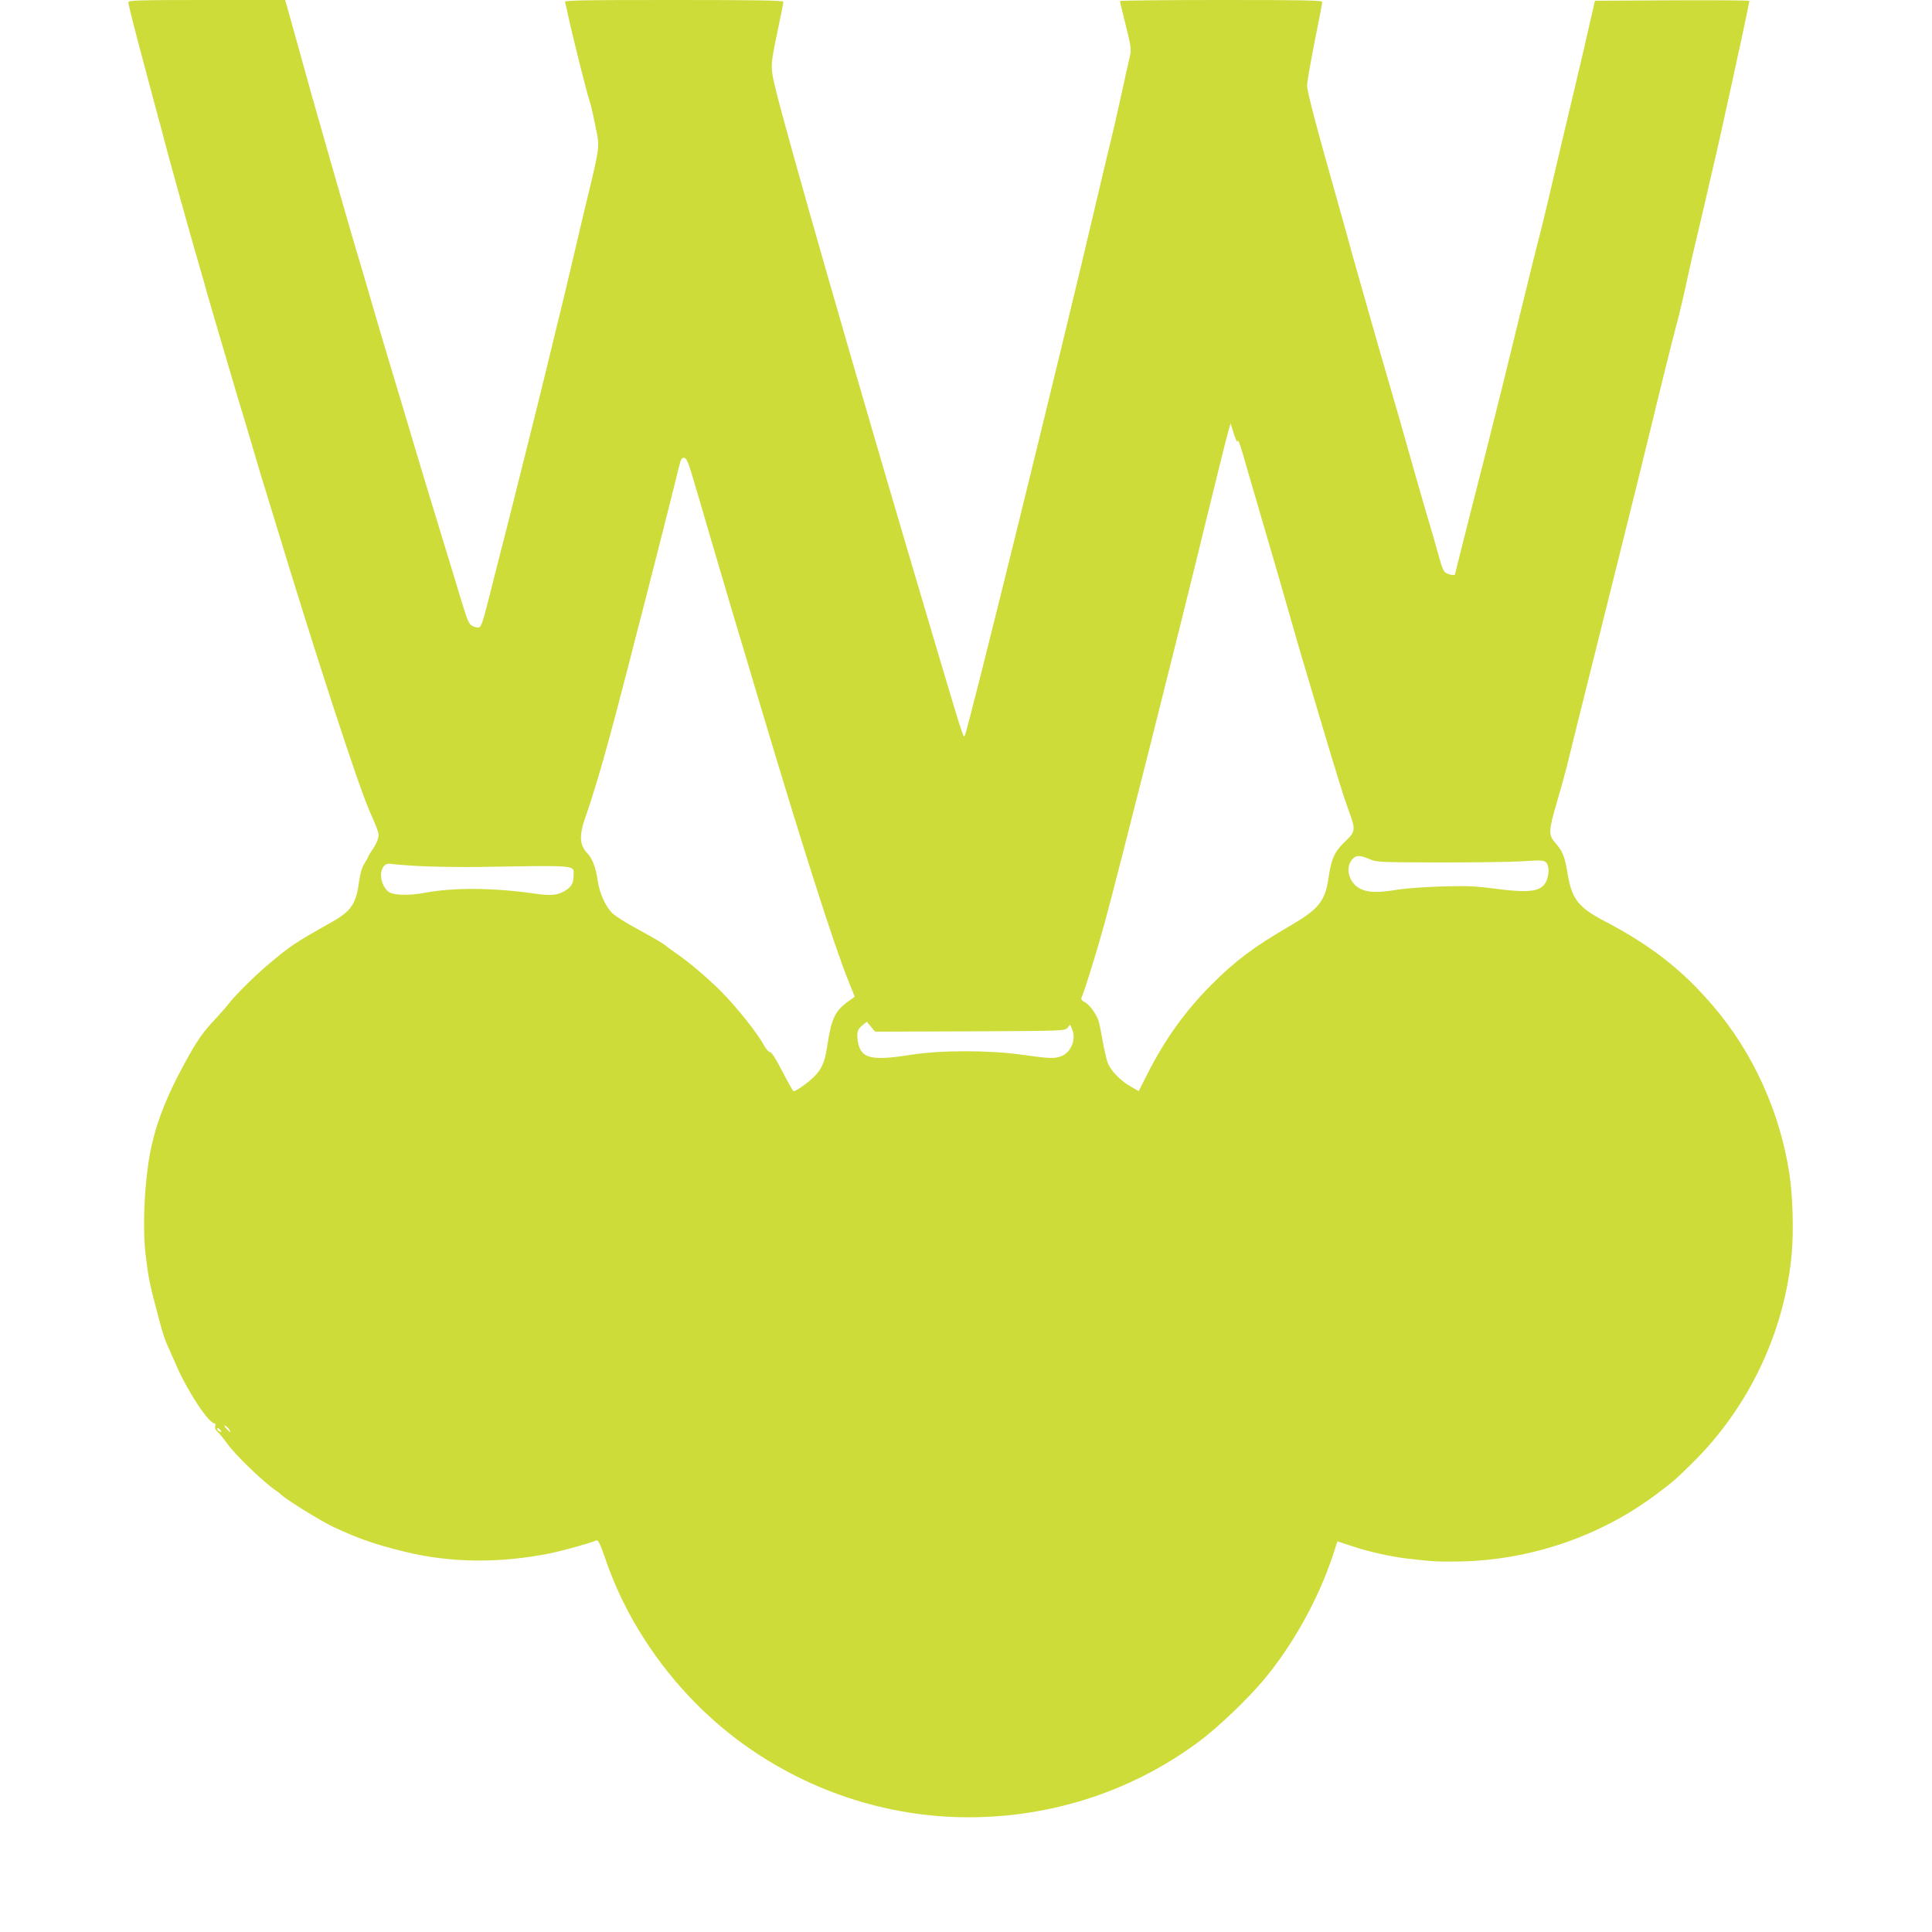 <?xml version="1.0" standalone="no"?>
<!DOCTYPE svg PUBLIC "-//W3C//DTD SVG 20010904//EN"
 "http://www.w3.org/TR/2001/REC-SVG-20010904/DTD/svg10.dtd">
<svg version="1.0" xmlns="http://www.w3.org/2000/svg"
 width="1280pt" height="1280pt" viewBox="0 0 1280 1280"
 preserveAspectRatio="xMidYMid meet">
<g transform="translate(0,1280) scale(0.1,-0.1)"
fill="#cddc39" stroke="none">
<path d="M850 12785 c0 -16 54 -226 132 -515 27 -102 56 -210 64 -240 9 -30
26 -95 39 -145 37 -144 177 -646 236 -848 23 -78 45 -155 49 -172 7 -27 28
-97 145 -495 20 -69 45 -154 56 -190 19 -61 62 -204 124 -415 14 -49 46 -155
71 -235 24 -80 55 -181 69 -225 254 -837 536 -1701 610 -1870 64 -147 67 -156
61 -185 -3 -17 -19 -51 -36 -75 -16 -24 -30 -46 -30 -50 0 -3 -11 -23 -25 -45
-18 -29 -29 -67 -39 -139 -18 -128 -53 -179 -171 -246 -261 -147 -278 -159
-435 -291 -86 -73 -218 -204 -259 -259 -12 -16 -46 -55 -74 -85 -93 -98 -129
-149 -214 -305 -110 -201 -179 -370 -217 -538 -46 -198 -65 -535 -41 -732 20
-162 24 -183 91 -435 22 -81 34 -120 54 -165 10 -22 37 -83 60 -135 75 -172
213 -380 251 -380 6 0 8 -8 5 -18 -4 -12 2 -26 15 -38 12 -10 41 -46 65 -79
57 -79 239 -254 327 -314 12 -8 24 -17 27 -21 23 -27 271 -181 350 -217 168
-78 268 -113 465 -162 305 -76 635 -80 976 -11 81 17 247 63 300 84 12 5 25
-20 63 -131 159 -462 473 -889 871 -1189 444 -333 983 -514 1531 -514 558 0
1092 176 1532 505 124 93 316 276 424 405 192 228 363 537 457 821 l32 97 107
-35 c103 -34 243 -65 347 -78 166 -20 216 -23 365 -20 464 10 927 169 1295
446 112 84 129 99 238 207 375 369 613 873 658 1392 13 147 6 385 -16 525 -63
410 -241 801 -505 1110 -203 238 -410 400 -717 561 -178 93 -220 148 -248 320
-18 110 -31 142 -80 199 -47 53 -46 81 11 274 25 86 54 190 64 231 10 41 41
165 68 275 93 370 451 1809 482 1940 60 250 152 621 175 705 22 82 50 200 81
345 16 75 29 131 68 295 14 58 35 148 47 200 11 52 32 140 45 195 24 101 97
429 135 605 11 52 24 113 29 135 15 62 80 373 80 379 0 4 -230 5 -511 4 l-512
-3 -22 -95 c-12 -52 -34 -149 -49 -215 -28 -121 -65 -277 -155 -655 -27 -113
-63 -268 -81 -345 -18 -77 -43 -180 -56 -230 -13 -49 -74 -292 -134 -540 -61
-247 -112 -459 -115 -470 -8 -30 -94 -374 -104 -415 -5 -19 -54 -214 -110
-432 -55 -218 -101 -399 -101 -402 0 -10 -27 -7 -54 5 -24 11 -29 23 -76 194
-4 17 -18 62 -29 100 -29 95 -171 592 -181 630 -4 17 -33 116 -63 220 -31 105
-78 269 -106 365 -103 361 -184 646 -191 675 -4 17 -38 136 -74 265 -146 515
-206 743 -206 784 0 23 23 154 50 291 28 137 50 255 50 262 0 11 -125 13 -670
13 -368 0 -670 -3 -670 -7 0 -5 18 -78 39 -163 37 -152 38 -156 24 -215 -8
-33 -34 -150 -58 -261 -24 -110 -53 -236 -64 -280 -11 -43 -54 -223 -95 -399
-222 -950 -846 -3485 -874 -3549 -9 -21 -12 -10 -253 802 -465 1567 -938 3214
-1005 3501 -31 132 -30 138 20 376 20 94 36 176 36 183 0 9 -152 12 -726 12
-630 0 -725 -2 -721 -14 3 -8 13 -50 22 -93 23 -110 123 -510 140 -558 8 -22
26 -99 40 -171 30 -155 38 -96 -95 -649 -10 -44 -35 -150 -55 -235 -41 -174
-60 -256 -175 -725 -44 -181 -94 -382 -110 -445 -16 -63 -54 -214 -84 -335
-30 -121 -77 -308 -105 -415 -27 -107 -66 -258 -85 -335 -47 -184 -50 -189
-84 -180 -41 10 -48 21 -86 145 -19 63 -69 228 -111 365 -115 375 -144 472
-172 565 -40 134 -93 310 -112 375 -45 147 -154 514 -166 555 -19 68 -164 561
-175 595 -11 37 -232 806 -265 925 -21 78 -141 505 -165 593 l-11 37 -519 0
c-453 0 -520 -2 -520 -15z m7350 -2905 c1 14 17 -27 35 -90 18 -63 58 -203 90
-310 130 -442 179 -614 225 -775 26 -93 62 -215 78 -270 17 -55 66 -221 110
-370 131 -438 161 -535 197 -634 48 -130 47 -139 -25 -208 -69 -66 -90 -113
-109 -244 -22 -150 -66 -204 -256 -314 -236 -137 -362 -231 -521 -391 -173
-174 -308 -363 -423 -591 l-57 -112 -50 29 c-75 42 -140 111 -158 167 -8 27
-22 89 -31 138 -8 50 -20 106 -25 126 -13 47 -64 117 -96 131 -15 7 -23 17
-19 26 33 86 105 320 154 499 89 326 479 1870 681 2703 67 272 128 520 137
550 l16 55 22 -70 c15 -47 24 -62 25 -45z m-3620 -210 c16 -52 72 -243 125
-425 53 -181 123 -418 155 -525 32 -107 98 -325 145 -485 313 -1050 521 -1700
618 -1939 l40 -100 -22 -15 c-111 -78 -130 -116 -162 -321 -15 -98 -36 -146
-90 -198 -42 -40 -115 -91 -131 -92 -4 0 -37 59 -74 130 -44 86 -72 130 -83
130 -9 0 -27 21 -41 47 -40 76 -183 255 -284 356 -90 90 -221 201 -301 254
-22 15 -49 35 -60 44 -22 19 -59 41 -212 125 -56 31 -118 70 -137 86 -49 40
-95 138 -107 229 -11 79 -35 142 -66 174 -56 58 -58 122 -8 260 38 106 108
340 151 503 15 53 42 156 61 227 19 72 56 216 83 320 27 105 62 244 80 310 49
189 220 863 237 937 13 54 19 66 35 65 14 -1 25 -22 48 -97z m4491 -2561 c47
-21 64 -22 467 -23 229 0 478 3 553 8 121 8 137 7 152 -8 21 -21 22 -75 3
-121 -31 -73 -107 -84 -354 -51 -116 15 -179 18 -340 13 -108 -3 -240 -13
-292 -21 -131 -22 -195 -20 -246 5 -78 37 -105 142 -53 198 25 26 48 26 110 0z
m-6271 -48 c85 -4 250 -6 365 -5 686 11 635 15 635 -60 0 -51 -18 -78 -70
-105 -44 -23 -90 -26 -190 -11 -274 39 -534 41 -725 5 -113 -21 -215 -17 -245
10 -49 45 -61 132 -23 171 12 12 26 14 57 9 23 -3 111 -10 196 -14z m3626
-1094 c628 3 629 3 647 24 l17 21 14 -34 c27 -63 -8 -148 -69 -174 -46 -19
-80 -18 -264 8 -219 31 -536 31 -734 0 -232 -37 -308 -27 -340 41 -9 19 -17
55 -17 80 0 38 5 49 31 72 l32 26 27 -33 28 -33 628 2z m-4908 -2637 c17 -27
10 -25 -19 6 -13 14 -17 23 -9 19 9 -3 21 -14 28 -25z m-58 -5 c11 -13 10 -14
-4 -9 -9 3 -16 10 -16 15 0 13 6 11 20 -6z"/>
</g>
</svg>
